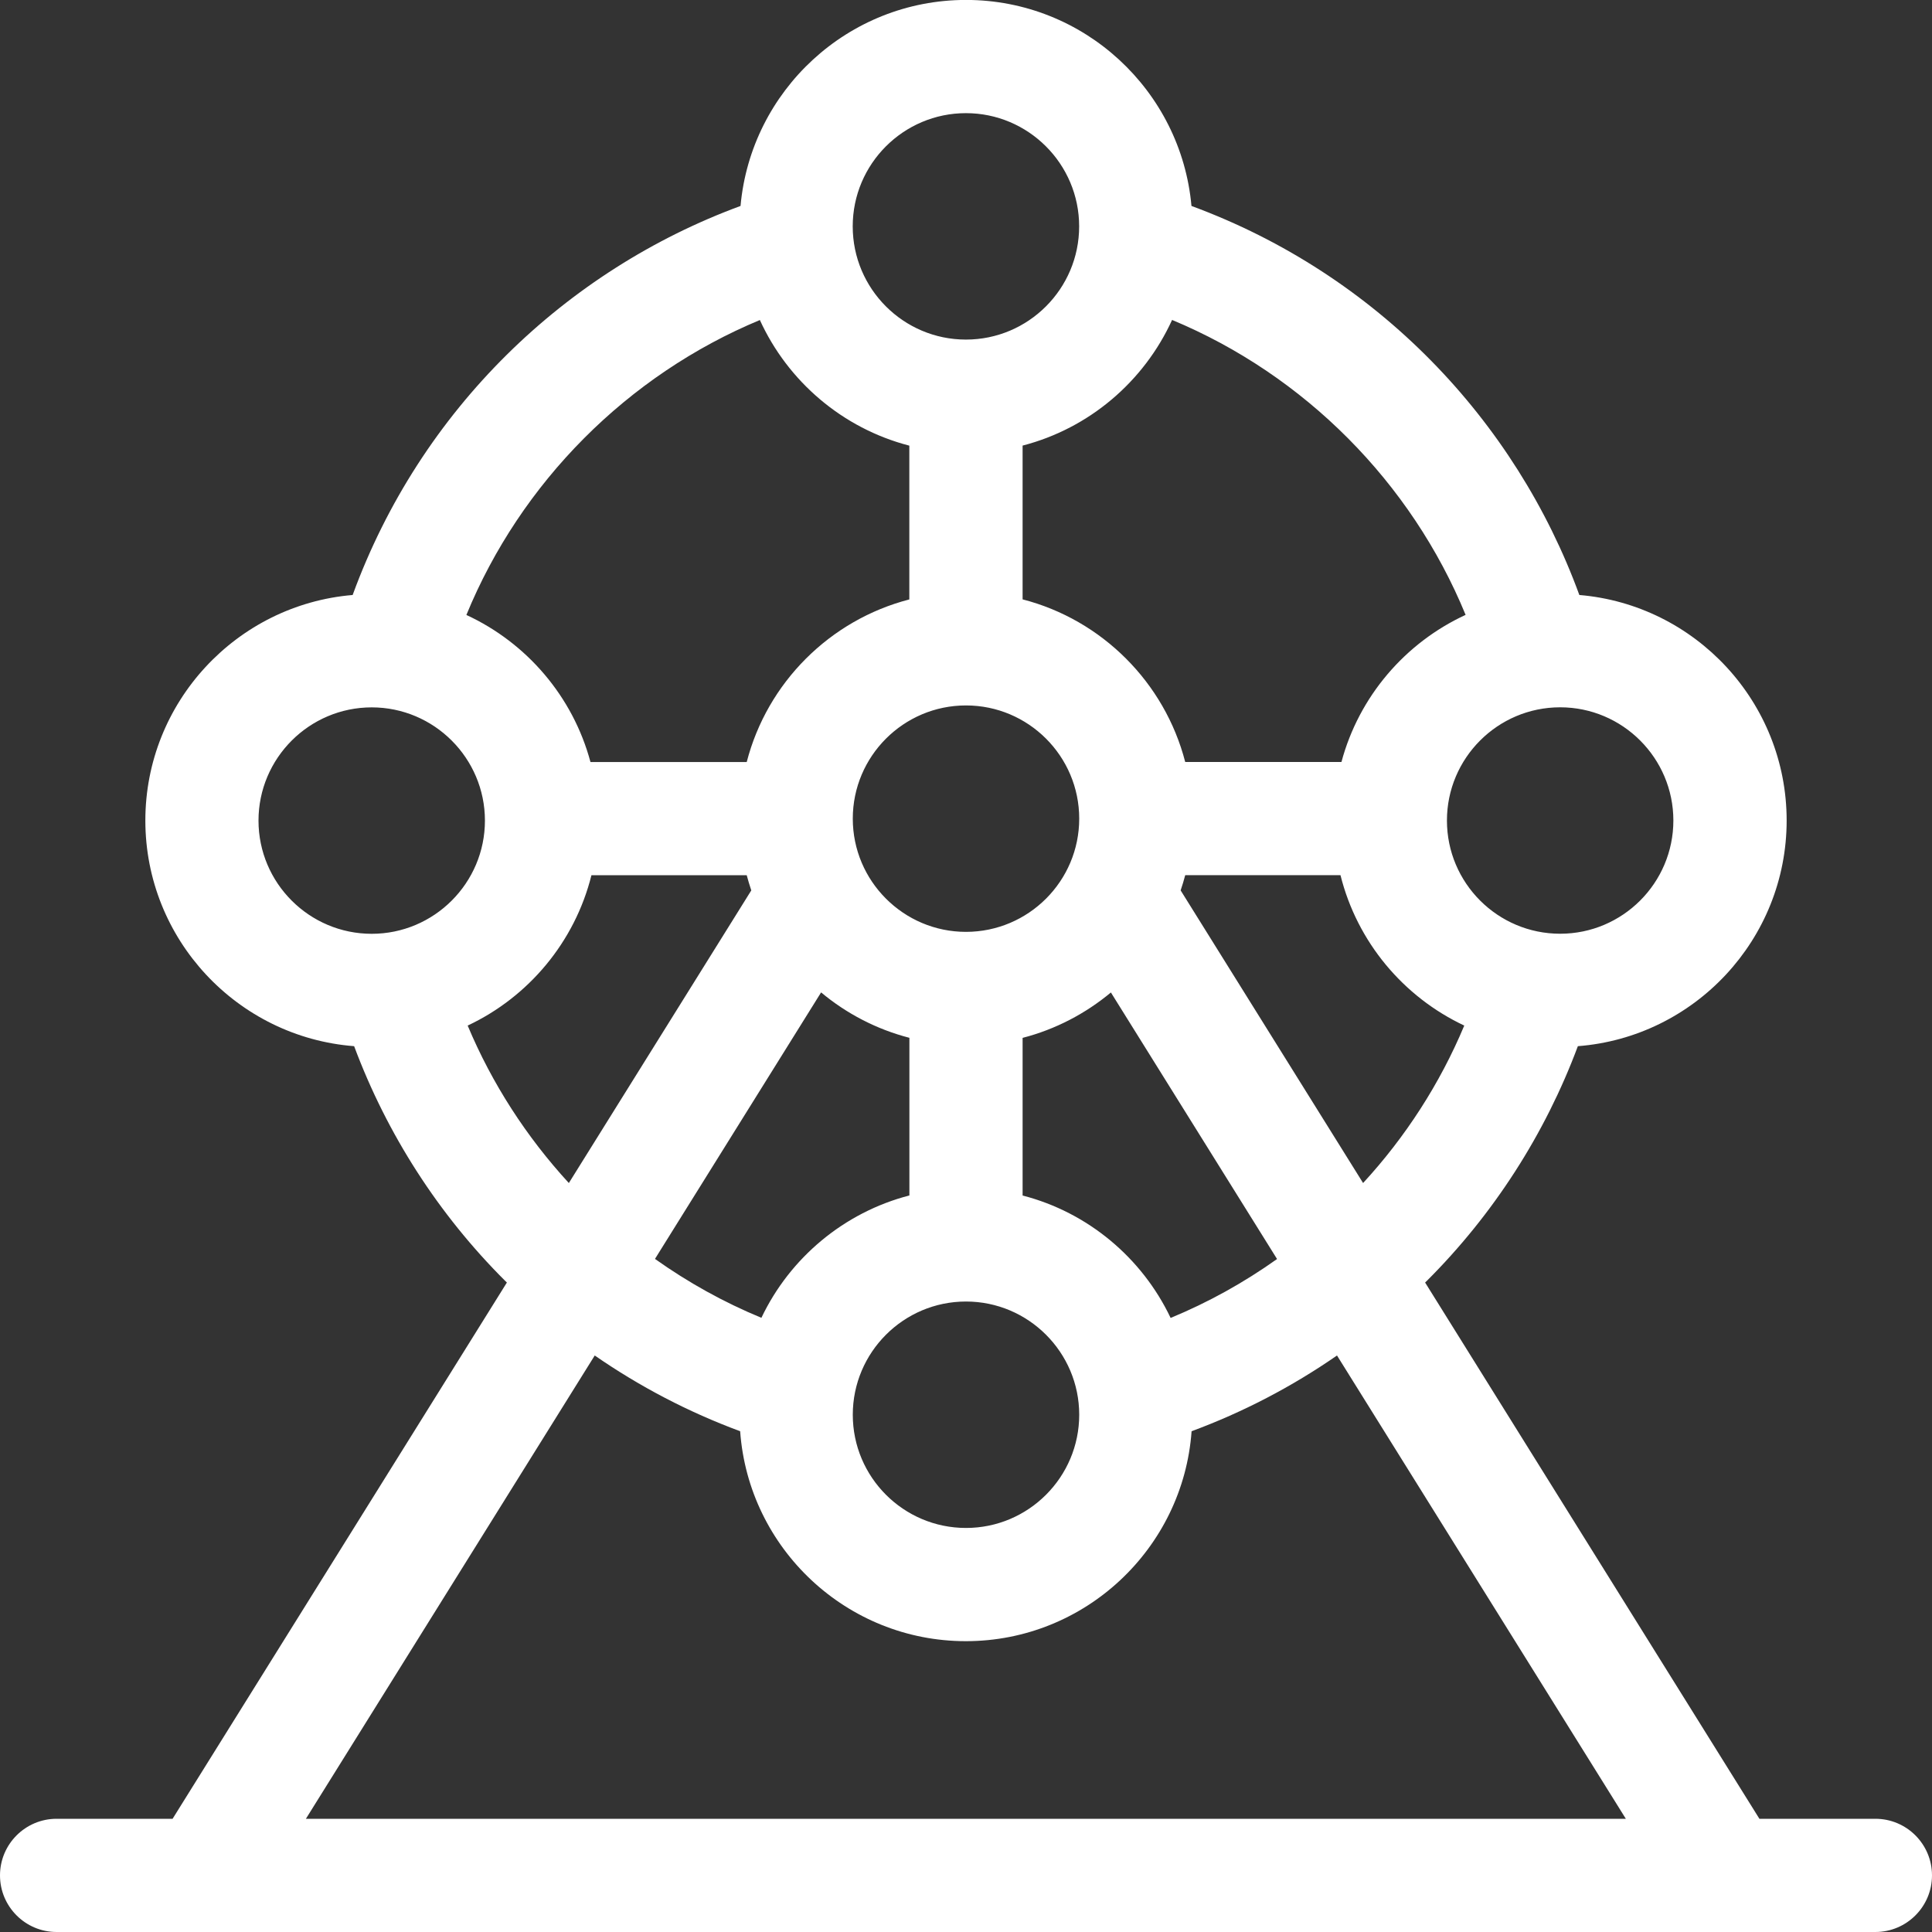 <svg fill="none" viewBox="0 0 30 30" xmlns="http://www.w3.org/2000/svg"><rect x="0" y="0" width="30" height="30" fill="#333333" stroke="none"/><path d="m29.121 28.242h-1.801l-5.191-8.327c.008-.008.017-.016.025-.024 1.036-1.033 1.839-2.283 2.347-3.646 1.811-.14 3.242-1.658 3.242-3.504 0-1.838-1.419-3.351-3.219-3.502-.991-2.712-3.142-4.979-6.023-6.041-.161-1.791-1.669-3.199-3.501-3.199s-3.34 1.408-3.501 3.199c-2.709.998-4.969 3.156-6.023 6.041-1.8.151-3.219 1.664-3.219 3.502 0 1.846 1.431 3.364 3.242 3.504.508 1.363 1.31 2.613 2.347 3.646.008.008.017.016.025.024l-5.191 8.327h-1.801c-.485 0-.879.394-.879.879s.394.879.879.879h28.242c.485 0 .879-.394.879-.879s-.394-.879-.879-.879zm-10.944-7.778c-.443-.931-1.282-1.638-2.298-1.9v-2.448c.511-.132.977-.377 1.371-.705l2.58 4.139c-.513.365-1.067.673-1.653.915zm-8.007-.915 2.58-4.139c.394.329.86.573 1.371.705v2.448c-1.016.263-1.856.97-2.298 1.9-.586-.242-1.14-.55-1.653-.915zm4.83-8.595c.969 0 1.758.788 1.758 1.758 0 .969-.787 1.756-1.756 1.758-.001 0-.002-0-.002-0-.001 0-.001 0-.002 0-.968-.001-1.756-.789-1.756-1.758 0-.969.788-1.758 1.758-1.758zm0 9.256c.969 0 1.758.789 1.758 1.758 0 .969-.788 1.758-1.758 1.758s-1.758-.788-1.758-1.758c0-.969.788-1.758 1.758-1.758zm6.166-1.84-2.833-4.544c.026-.078.05-.156.071-.236h2.411c.258 1.035.975 1.89 1.922 2.335-.378.903-.913 1.73-1.571 2.445zm4.818-5.629c0 .969-.788 1.758-1.758 1.758s-1.758-.788-1.758-1.758c0-.969.788-1.758 1.758-1.758s1.758.789 1.758 1.758zm-3.227-3.193c-.939.434-1.655 1.268-1.927 2.284h-2.426c-.319-1.234-1.292-2.207-2.525-2.525v-2.388c1.034-.267 1.885-.995 2.321-1.951 2.054.854 3.713 2.522 4.558 4.58zm-7.758-7.791c.969 0 1.758.789 1.758 1.758 0 .969-.788 1.758-1.758 1.758s-1.758-.789-1.758-1.758c0-.969.788-1.758 1.758-1.758zm-3.2 3.212c.436.955 1.286 1.683 2.321 1.951v2.388c-1.234.319-2.207 1.292-2.525 2.525h-2.426c-.272-1.015-.988-1.85-1.927-2.284.844-2.058 2.504-3.726 4.558-4.58zm-7.785 7.773c0-.969.789-1.758 1.758-1.758.969 0 1.758.789 1.758 1.758 0 .969-.789 1.758-1.758 1.758-.969 0-1.758-.788-1.758-1.758zm3.248 3.183c.947-.445 1.664-1.3 1.922-2.335h2.411c.021.08.045.158.071.236l-2.833 4.544c-.657-.715-1.193-1.542-1.571-2.445zm1.973 5.123c.701.485 1.46.881 2.258 1.176.131 1.82 1.653 3.26 3.505 3.26s3.374-1.441 3.505-3.26c.798-.295 1.558-.691 2.258-1.176l4.485 7.194h-20.496z" fill="#fff"/></svg>